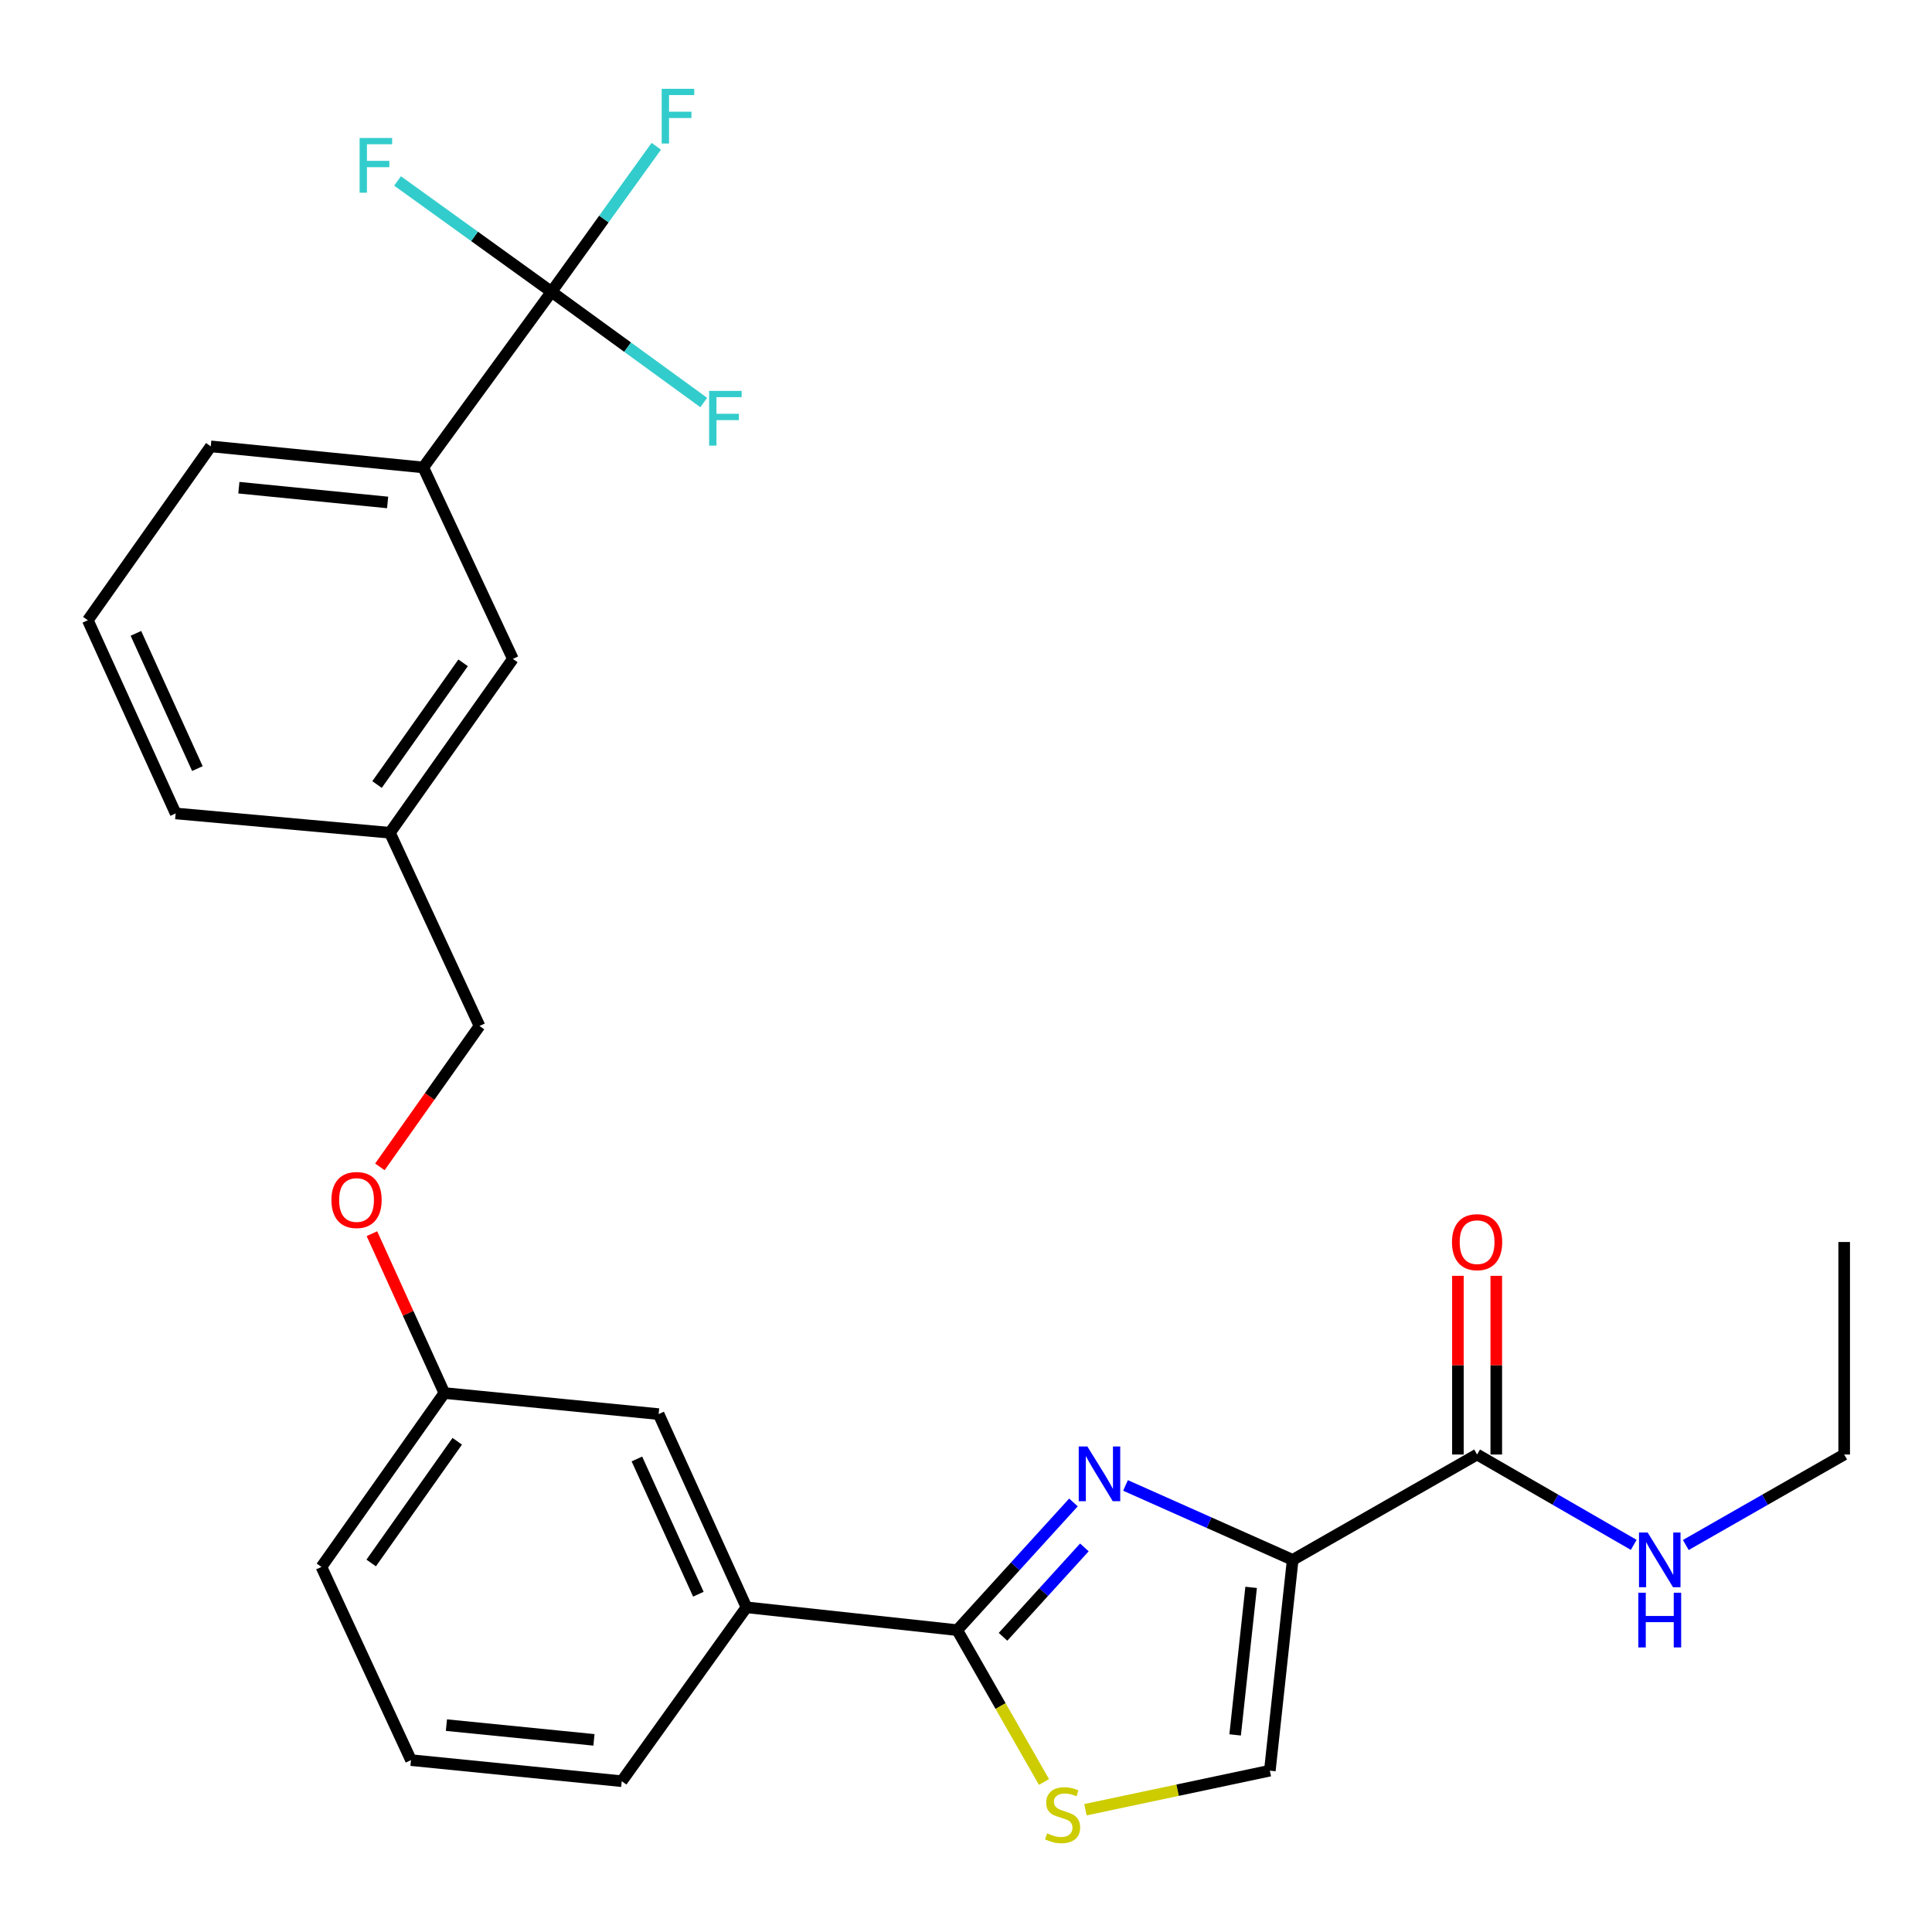 <?xml version='1.0' encoding='iso-8859-1'?>
<svg version='1.1' baseProfile='full'
              xmlns='http://www.w3.org/2000/svg'
                      xmlns:rdkit='http://www.rdkit.org/xml'
                      xmlns:xlink='http://www.w3.org/1999/xlink'
                  xml:space='preserve'
width='1000px' height='1000px' viewBox='0 0 1000 1000'>
<!-- END OF HEADER -->
<rect style='opacity:1.0;fill:#FFFFFF;stroke:none' width='1000' height='1000' x='0' y='0'> </rect>
<path class='bond-0' d='M 954.545,752.854 L 954.545,642.857' style='fill:none;fill-rule:evenodd;stroke:#000000;stroke-width:6px;stroke-linecap:butt;stroke-linejoin:miter;stroke-opacity:1' />
<path class='bond-1' d='M 954.545,752.854 L 913.56,776.271' style='fill:none;fill-rule:evenodd;stroke:#000000;stroke-width:6px;stroke-linecap:butt;stroke-linejoin:miter;stroke-opacity:1' />
<path class='bond-1' d='M 913.56,776.271 L 872.574,799.688' style='fill:none;fill-rule:evenodd;stroke:#0000FF;stroke-width:6px;stroke-linecap:butt;stroke-linejoin:miter;stroke-opacity:1' />
<path class='bond-2' d='M 764.541,752.854 L 805.079,776.239' style='fill:none;fill-rule:evenodd;stroke:#000000;stroke-width:6px;stroke-linecap:butt;stroke-linejoin:miter;stroke-opacity:1' />
<path class='bond-2' d='M 805.079,776.239 L 845.617,799.624' style='fill:none;fill-rule:evenodd;stroke:#0000FF;stroke-width:6px;stroke-linecap:butt;stroke-linejoin:miter;stroke-opacity:1' />
<path class='bond-3' d='M 774.468,752.854 L 774.468,706.61' style='fill:none;fill-rule:evenodd;stroke:#000000;stroke-width:6px;stroke-linecap:butt;stroke-linejoin:miter;stroke-opacity:1' />
<path class='bond-3' d='M 774.468,706.61 L 774.468,660.367' style='fill:none;fill-rule:evenodd;stroke:#FF0000;stroke-width:6px;stroke-linecap:butt;stroke-linejoin:miter;stroke-opacity:1' />
<path class='bond-3' d='M 754.615,752.854 L 754.615,706.61' style='fill:none;fill-rule:evenodd;stroke:#000000;stroke-width:6px;stroke-linecap:butt;stroke-linejoin:miter;stroke-opacity:1' />
<path class='bond-3' d='M 754.615,706.61 L 754.615,660.367' style='fill:none;fill-rule:evenodd;stroke:#FF0000;stroke-width:6px;stroke-linecap:butt;stroke-linejoin:miter;stroke-opacity:1' />
<path class='bond-4' d='M 764.541,752.854 L 669.092,807.394' style='fill:none;fill-rule:evenodd;stroke:#000000;stroke-width:6px;stroke-linecap:butt;stroke-linejoin:miter;stroke-opacity:1' />
<path class='bond-5' d='M 495.456,843.758 L 517.907,883.054' style='fill:none;fill-rule:evenodd;stroke:#000000;stroke-width:6px;stroke-linecap:butt;stroke-linejoin:miter;stroke-opacity:1' />
<path class='bond-5' d='M 517.907,883.054 L 540.359,922.35' style='fill:none;fill-rule:evenodd;stroke:#CCCC00;stroke-width:6px;stroke-linecap:butt;stroke-linejoin:miter;stroke-opacity:1' />
<path class='bond-6' d='M 495.456,843.758 L 525.535,810.71' style='fill:none;fill-rule:evenodd;stroke:#000000;stroke-width:6px;stroke-linecap:butt;stroke-linejoin:miter;stroke-opacity:1' />
<path class='bond-6' d='M 525.535,810.71 L 555.614,777.662' style='fill:none;fill-rule:evenodd;stroke:#0000FF;stroke-width:6px;stroke-linecap:butt;stroke-linejoin:miter;stroke-opacity:1' />
<path class='bond-6' d='M 519.162,847.207 L 540.217,824.073' style='fill:none;fill-rule:evenodd;stroke:#000000;stroke-width:6px;stroke-linecap:butt;stroke-linejoin:miter;stroke-opacity:1' />
<path class='bond-6' d='M 540.217,824.073 L 561.272,800.94' style='fill:none;fill-rule:evenodd;stroke:#0000FF;stroke-width:6px;stroke-linecap:butt;stroke-linejoin:miter;stroke-opacity:1' />
<path class='bond-7' d='M 495.456,843.758 L 386.364,831.946' style='fill:none;fill-rule:evenodd;stroke:#000000;stroke-width:6px;stroke-linecap:butt;stroke-linejoin:miter;stroke-opacity:1' />
<path class='bond-8' d='M 561.818,936.713 L 609.543,926.6' style='fill:none;fill-rule:evenodd;stroke:#CCCC00;stroke-width:6px;stroke-linecap:butt;stroke-linejoin:miter;stroke-opacity:1' />
<path class='bond-8' d='M 609.543,926.6 L 657.269,916.486' style='fill:none;fill-rule:evenodd;stroke:#000000;stroke-width:6px;stroke-linecap:butt;stroke-linejoin:miter;stroke-opacity:1' />
<path class='bond-9' d='M 657.269,916.486 L 669.092,807.394' style='fill:none;fill-rule:evenodd;stroke:#000000;stroke-width:6px;stroke-linecap:butt;stroke-linejoin:miter;stroke-opacity:1' />
<path class='bond-9' d='M 639.305,897.983 L 647.581,821.619' style='fill:none;fill-rule:evenodd;stroke:#000000;stroke-width:6px;stroke-linecap:butt;stroke-linejoin:miter;stroke-opacity:1' />
<path class='bond-10' d='M 669.092,807.394 L 625.829,788.127' style='fill:none;fill-rule:evenodd;stroke:#000000;stroke-width:6px;stroke-linecap:butt;stroke-linejoin:miter;stroke-opacity:1' />
<path class='bond-10' d='M 625.829,788.127 L 582.565,768.859' style='fill:none;fill-rule:evenodd;stroke:#0000FF;stroke-width:6px;stroke-linecap:butt;stroke-linejoin:miter;stroke-opacity:1' />
<path class='bond-11' d='M 219.091,241.948 L 109.094,231.04' style='fill:none;fill-rule:evenodd;stroke:#000000;stroke-width:6px;stroke-linecap:butt;stroke-linejoin:miter;stroke-opacity:1' />
<path class='bond-11' d='M 200.632,260.068 L 123.635,252.432' style='fill:none;fill-rule:evenodd;stroke:#000000;stroke-width:6px;stroke-linecap:butt;stroke-linejoin:miter;stroke-opacity:1' />
<path class='bond-12' d='M 219.091,241.948 L 265.459,341.036' style='fill:none;fill-rule:evenodd;stroke:#000000;stroke-width:6px;stroke-linecap:butt;stroke-linejoin:miter;stroke-opacity:1' />
<path class='bond-13' d='M 219.091,241.948 L 285.455,151.043' style='fill:none;fill-rule:evenodd;stroke:#000000;stroke-width:6px;stroke-linecap:butt;stroke-linejoin:miter;stroke-opacity:1' />
<path class='bond-14' d='M 192.504,638.547 L 211.252,679.79' style='fill:none;fill-rule:evenodd;stroke:#FF0000;stroke-width:6px;stroke-linecap:butt;stroke-linejoin:miter;stroke-opacity:1' />
<path class='bond-14' d='M 211.252,679.79 L 229.999,721.034' style='fill:none;fill-rule:evenodd;stroke:#000000;stroke-width:6px;stroke-linecap:butt;stroke-linejoin:miter;stroke-opacity:1' />
<path class='bond-15' d='M 196.621,603.965 L 222.404,567.503' style='fill:none;fill-rule:evenodd;stroke:#FF0000;stroke-width:6px;stroke-linecap:butt;stroke-linejoin:miter;stroke-opacity:1' />
<path class='bond-15' d='M 222.404,567.503 L 248.187,531.04' style='fill:none;fill-rule:evenodd;stroke:#000000;stroke-width:6px;stroke-linecap:butt;stroke-linejoin:miter;stroke-opacity:1' />
<path class='bond-16' d='M 109.094,231.04 L 45.455,321.04' style='fill:none;fill-rule:evenodd;stroke:#000000;stroke-width:6px;stroke-linecap:butt;stroke-linejoin:miter;stroke-opacity:1' />
<path class='bond-17' d='M 212.727,911.038 L 321.819,921.946' style='fill:none;fill-rule:evenodd;stroke:#000000;stroke-width:6px;stroke-linecap:butt;stroke-linejoin:miter;stroke-opacity:1' />
<path class='bond-17' d='M 231.066,892.92 L 307.431,900.555' style='fill:none;fill-rule:evenodd;stroke:#000000;stroke-width:6px;stroke-linecap:butt;stroke-linejoin:miter;stroke-opacity:1' />
<path class='bond-18' d='M 212.727,911.038 L 166.37,811.034' style='fill:none;fill-rule:evenodd;stroke:#000000;stroke-width:6px;stroke-linecap:butt;stroke-linejoin:miter;stroke-opacity:1' />
<path class='bond-19' d='M 321.819,921.946 L 386.364,831.946' style='fill:none;fill-rule:evenodd;stroke:#000000;stroke-width:6px;stroke-linecap:butt;stroke-linejoin:miter;stroke-opacity:1' />
<path class='bond-20' d='M 386.364,831.946 L 340.911,731.942' style='fill:none;fill-rule:evenodd;stroke:#000000;stroke-width:6px;stroke-linecap:butt;stroke-linejoin:miter;stroke-opacity:1' />
<path class='bond-20' d='M 361.472,825.16 L 329.655,755.157' style='fill:none;fill-rule:evenodd;stroke:#000000;stroke-width:6px;stroke-linecap:butt;stroke-linejoin:miter;stroke-opacity:1' />
<path class='bond-21' d='M 340.911,731.942 L 229.999,721.034' style='fill:none;fill-rule:evenodd;stroke:#000000;stroke-width:6px;stroke-linecap:butt;stroke-linejoin:miter;stroke-opacity:1' />
<path class='bond-22' d='M 229.999,721.034 L 166.37,811.034' style='fill:none;fill-rule:evenodd;stroke:#000000;stroke-width:6px;stroke-linecap:butt;stroke-linejoin:miter;stroke-opacity:1' />
<path class='bond-22' d='M 236.666,745.995 L 192.126,808.995' style='fill:none;fill-rule:evenodd;stroke:#000000;stroke-width:6px;stroke-linecap:butt;stroke-linejoin:miter;stroke-opacity:1' />
<path class='bond-23' d='M 45.455,321.04 L 90.918,421.033' style='fill:none;fill-rule:evenodd;stroke:#000000;stroke-width:6px;stroke-linecap:butt;stroke-linejoin:miter;stroke-opacity:1' />
<path class='bond-23' d='M 70.347,327.822 L 102.171,397.817' style='fill:none;fill-rule:evenodd;stroke:#000000;stroke-width:6px;stroke-linecap:butt;stroke-linejoin:miter;stroke-opacity:1' />
<path class='bond-24' d='M 90.918,421.033 L 201.819,431.036' style='fill:none;fill-rule:evenodd;stroke:#000000;stroke-width:6px;stroke-linecap:butt;stroke-linejoin:miter;stroke-opacity:1' />
<path class='bond-25' d='M 201.819,431.036 L 265.459,341.036' style='fill:none;fill-rule:evenodd;stroke:#000000;stroke-width:6px;stroke-linecap:butt;stroke-linejoin:miter;stroke-opacity:1' />
<path class='bond-25' d='M 195.155,406.074 L 239.703,343.074' style='fill:none;fill-rule:evenodd;stroke:#000000;stroke-width:6px;stroke-linecap:butt;stroke-linejoin:miter;stroke-opacity:1' />
<path class='bond-26' d='M 201.819,431.036 L 248.187,531.04' style='fill:none;fill-rule:evenodd;stroke:#000000;stroke-width:6px;stroke-linecap:butt;stroke-linejoin:miter;stroke-opacity:1' />
<path class='bond-27' d='M 285.455,151.043 L 312.575,113.377' style='fill:none;fill-rule:evenodd;stroke:#000000;stroke-width:6px;stroke-linecap:butt;stroke-linejoin:miter;stroke-opacity:1' />
<path class='bond-27' d='M 312.575,113.377 L 339.694,75.712' style='fill:none;fill-rule:evenodd;stroke:#33CCCC;stroke-width:6px;stroke-linecap:butt;stroke-linejoin:miter;stroke-opacity:1' />
<path class='bond-28' d='M 285.455,151.043 L 324.854,179.694' style='fill:none;fill-rule:evenodd;stroke:#000000;stroke-width:6px;stroke-linecap:butt;stroke-linejoin:miter;stroke-opacity:1' />
<path class='bond-28' d='M 324.854,179.694 L 364.253,208.346' style='fill:none;fill-rule:evenodd;stroke:#33CCCC;stroke-width:6px;stroke-linecap:butt;stroke-linejoin:miter;stroke-opacity:1' />
<path class='bond-29' d='M 285.455,151.043 L 245.613,122.353' style='fill:none;fill-rule:evenodd;stroke:#000000;stroke-width:6px;stroke-linecap:butt;stroke-linejoin:miter;stroke-opacity:1' />
<path class='bond-29' d='M 245.613,122.353 L 205.771,93.663' style='fill:none;fill-rule:evenodd;stroke:#33CCCC;stroke-width:6px;stroke-linecap:butt;stroke-linejoin:miter;stroke-opacity:1' />
<path  class='atom-2' d='M 852.826 793.234
L 862.106 808.234
Q 863.026 809.714, 864.506 812.394
Q 865.986 815.074, 866.066 815.234
L 866.066 793.234
L 869.826 793.234
L 869.826 821.554
L 865.946 821.554
L 855.986 805.154
Q 854.826 803.234, 853.586 801.034
Q 852.386 798.834, 852.026 798.154
L 852.026 821.554
L 848.346 821.554
L 848.346 793.234
L 852.826 793.234
' fill='#0000FF'/>
<path  class='atom-2' d='M 848.006 824.386
L 851.846 824.386
L 851.846 836.426
L 866.326 836.426
L 866.326 824.386
L 870.166 824.386
L 870.166 852.706
L 866.326 852.706
L 866.326 839.626
L 851.846 839.626
L 851.846 852.706
L 848.006 852.706
L 848.006 824.386
' fill='#0000FF'/>
<path  class='atom-3' d='M 751.541 642.937
Q 751.541 636.137, 754.901 632.337
Q 758.261 628.537, 764.541 628.537
Q 770.821 628.537, 774.181 632.337
Q 777.541 636.137, 777.541 642.937
Q 777.541 649.817, 774.141 653.737
Q 770.741 657.617, 764.541 657.617
Q 758.301 657.617, 754.901 653.737
Q 751.541 649.857, 751.541 642.937
M 764.541 654.417
Q 768.861 654.417, 771.181 651.537
Q 773.541 648.617, 773.541 642.937
Q 773.541 637.377, 771.181 634.577
Q 768.861 631.737, 764.541 631.737
Q 760.221 631.737, 757.861 634.537
Q 755.541 637.337, 755.541 642.937
Q 755.541 648.657, 757.861 651.537
Q 760.221 654.417, 764.541 654.417
' fill='#FF0000'/>
<path  class='atom-6' d='M 541.996 948.938
Q 542.316 949.058, 543.636 949.618
Q 544.956 950.178, 546.396 950.538
Q 547.876 950.858, 549.316 950.858
Q 551.996 950.858, 553.556 949.578
Q 555.116 948.258, 555.116 945.978
Q 555.116 944.418, 554.316 943.458
Q 553.556 942.498, 552.356 941.978
Q 551.156 941.458, 549.156 940.858
Q 546.636 940.098, 545.116 939.378
Q 543.636 938.658, 542.556 937.138
Q 541.516 935.618, 541.516 933.058
Q 541.516 929.498, 543.916 927.298
Q 546.356 925.098, 551.156 925.098
Q 554.436 925.098, 558.156 926.658
L 557.236 929.738
Q 553.836 928.338, 551.276 928.338
Q 548.516 928.338, 546.996 929.498
Q 545.476 930.618, 545.516 932.578
Q 545.516 934.098, 546.276 935.018
Q 547.076 935.938, 548.196 936.458
Q 549.356 936.978, 551.276 937.578
Q 553.836 938.378, 555.356 939.178
Q 556.876 939.978, 557.956 941.618
Q 559.076 943.218, 559.076 945.978
Q 559.076 949.898, 556.436 952.018
Q 553.836 954.098, 549.476 954.098
Q 546.956 954.098, 545.036 953.538
Q 543.156 953.018, 540.916 952.098
L 541.996 948.938
' fill='#CCCC00'/>
<path  class='atom-9' d='M 562.828 748.697
L 572.108 763.697
Q 573.028 765.177, 574.508 767.857
Q 575.988 770.537, 576.068 770.697
L 576.068 748.697
L 579.828 748.697
L 579.828 777.017
L 575.948 777.017
L 565.988 760.617
Q 564.828 758.697, 563.588 756.497
Q 562.388 754.297, 562.028 753.617
L 562.028 777.017
L 558.348 777.017
L 558.348 748.697
L 562.828 748.697
' fill='#0000FF'/>
<path  class='atom-11' d='M 171.547 621.121
Q 171.547 614.321, 174.907 610.521
Q 178.267 606.721, 184.547 606.721
Q 190.827 606.721, 194.187 610.521
Q 197.547 614.321, 197.547 621.121
Q 197.547 628.001, 194.147 631.921
Q 190.747 635.801, 184.547 635.801
Q 178.307 635.801, 174.907 631.921
Q 171.547 628.041, 171.547 621.121
M 184.547 632.601
Q 188.867 632.601, 191.187 629.721
Q 193.547 626.801, 193.547 621.121
Q 193.547 615.561, 191.187 612.761
Q 188.867 609.921, 184.547 609.921
Q 180.227 609.921, 177.867 612.721
Q 175.547 615.521, 175.547 621.121
Q 175.547 626.841, 177.867 629.721
Q 180.227 632.601, 184.547 632.601
' fill='#FF0000'/>
<path  class='atom-24' d='M 342.495 45.967
L 359.335 45.967
L 359.335 49.207
L 346.295 49.207
L 346.295 57.807
L 357.895 57.807
L 357.895 61.087
L 346.295 61.087
L 346.295 74.287
L 342.495 74.287
L 342.495 45.967
' fill='#33CCCC'/>
<path  class='atom-25' d='M 367.036 202.332
L 383.876 202.332
L 383.876 205.572
L 370.836 205.572
L 370.836 214.172
L 382.436 214.172
L 382.436 217.452
L 370.836 217.452
L 370.836 230.652
L 367.036 230.652
L 367.036 202.332
' fill='#33CCCC'/>
<path  class='atom-26' d='M 186.131 71.423
L 202.971 71.423
L 202.971 74.663
L 189.931 74.663
L 189.931 83.263
L 201.531 83.263
L 201.531 86.543
L 189.931 86.543
L 189.931 99.743
L 186.131 99.743
L 186.131 71.423
' fill='#33CCCC'/>
</svg>
